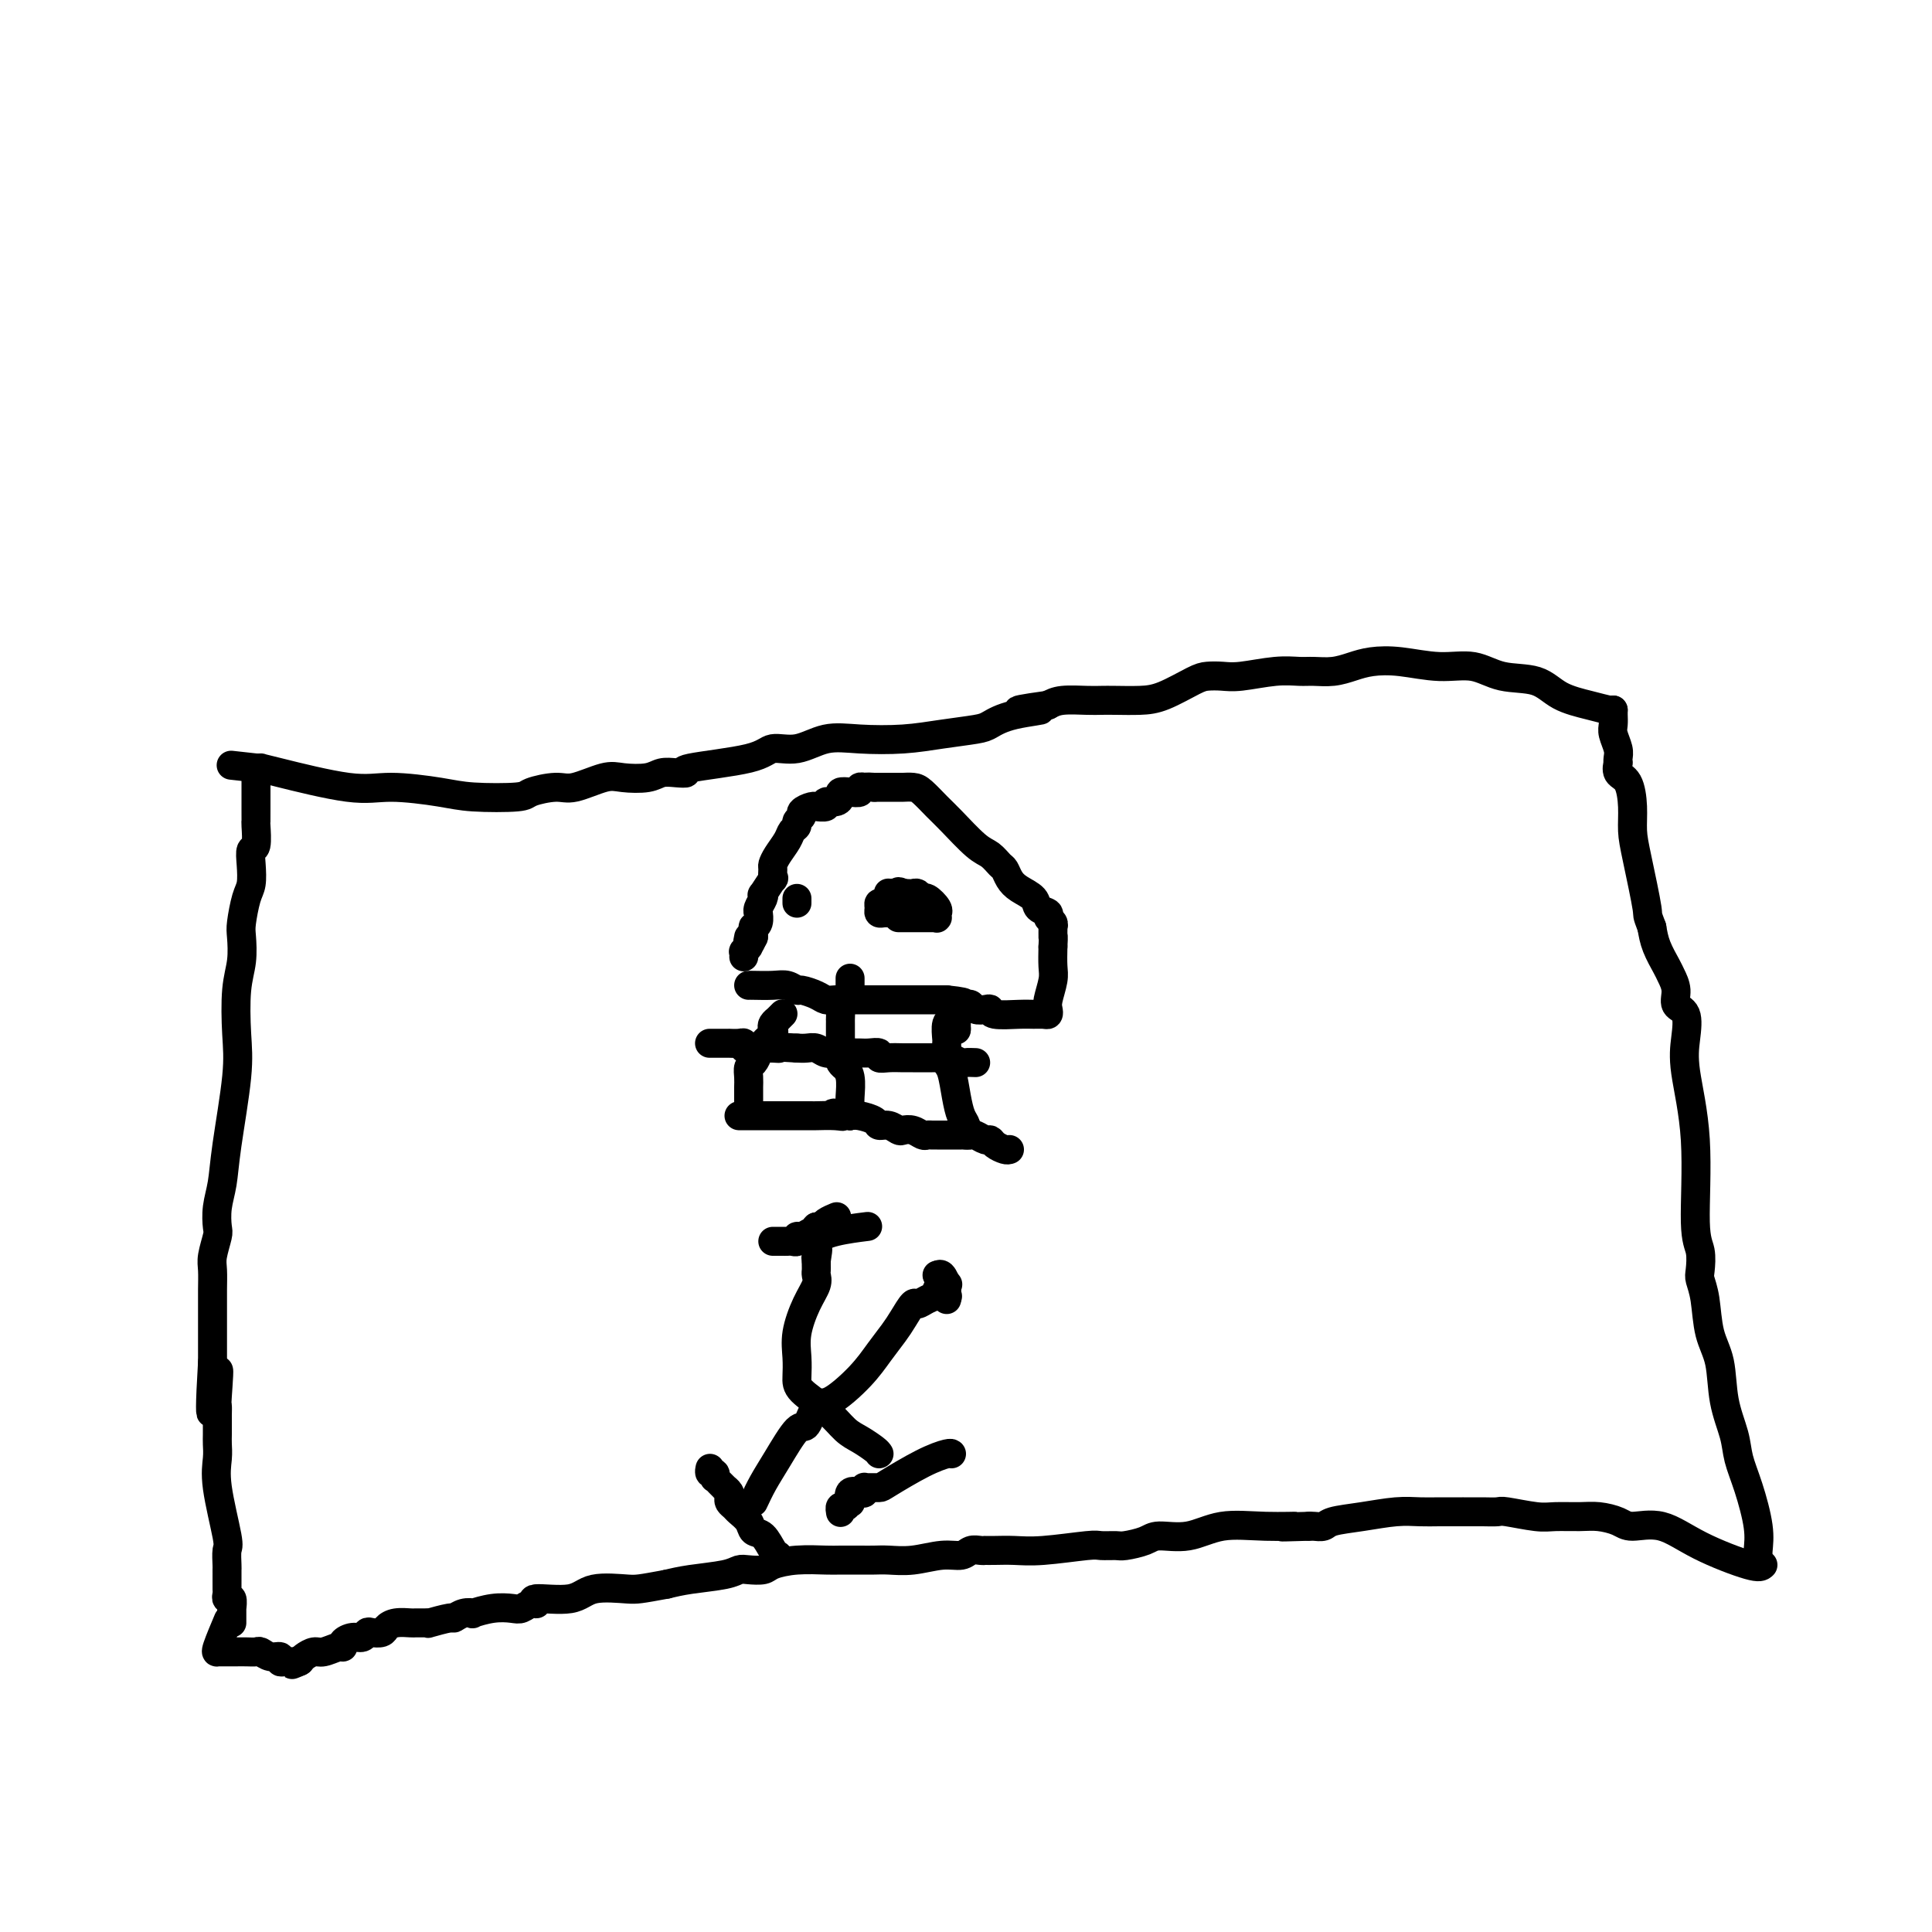 <svg viewBox='0 0 400 400' version='1.1' xmlns='http://www.w3.org/2000/svg' xmlns:xlink='http://www.w3.org/1999/xlink'><g fill='none' stroke='#000000' stroke-width='6' stroke-linecap='round' stroke-linejoin='round'><path d='M365,324c-0.334,0.330 -0.668,0.660 -3,0c-2.332,-0.660 -6.661,-2.310 -10,-4c-3.339,-1.690 -5.686,-3.419 -8,-4c-2.314,-0.581 -4.594,-0.012 -6,0c-1.406,0.012 -1.937,-0.532 -3,-1c-1.063,-0.468 -2.656,-0.861 -4,-1c-1.344,-0.139 -2.438,-0.023 -4,0c-1.562,0.023 -3.590,-0.046 -5,0c-1.410,0.046 -2.200,0.209 -4,0c-1.800,-0.209 -4.610,-0.788 -6,-1c-1.390,-0.212 -1.361,-0.057 -2,0c-0.639,0.057 -1.947,0.015 -3,0c-1.053,-0.015 -1.852,-0.004 -2,0c-0.148,0.004 0.355,0.001 0,0c-0.355,-0.001 -1.567,-0.000 -2,0c-0.433,0.000 -0.087,-0.001 0,0c0.087,0.001 -0.085,0.003 -1,0c-0.915,-0.003 -2.574,-0.012 -4,0c-1.426,0.012 -2.619,0.046 -4,0c-1.381,-0.046 -2.951,-0.170 -5,0c-2.049,0.170 -4.577,0.634 -7,1c-2.423,0.366 -4.742,0.634 -6,1c-1.258,0.366 -1.454,0.829 -2,1c-0.546,0.171 -1.442,0.049 -2,0c-0.558,-0.049 -0.779,-0.024 -1,0'/><path d='M271,316c-9.720,0.300 -4.019,0.052 -3,0c1.019,-0.052 -2.645,0.094 -6,0c-3.355,-0.094 -6.401,-0.428 -9,0c-2.599,0.428 -4.750,1.617 -7,2c-2.250,0.383 -4.599,-0.041 -6,0c-1.401,0.041 -1.853,0.546 -3,1c-1.147,0.454 -2.987,0.858 -4,1c-1.013,0.142 -1.197,0.024 -2,0c-0.803,-0.024 -2.224,0.046 -3,0c-0.776,-0.046 -0.905,-0.208 -3,0c-2.095,0.208 -6.154,0.788 -9,1c-2.846,0.212 -4.477,0.057 -6,0c-1.523,-0.057 -2.936,-0.016 -4,0c-1.064,0.016 -1.778,0.008 -2,0c-0.222,-0.008 0.050,-0.017 0,0c-0.050,0.017 -0.420,0.061 -1,0c-0.580,-0.061 -1.369,-0.227 -2,0c-0.631,0.227 -1.103,0.845 -2,1c-0.897,0.155 -2.220,-0.155 -4,0c-1.780,0.155 -4.017,0.773 -6,1c-1.983,0.227 -3.711,0.061 -5,0c-1.289,-0.061 -2.139,-0.017 -3,0c-0.861,0.017 -1.733,0.007 -3,0c-1.267,-0.007 -2.929,-0.012 -4,0c-1.071,0.012 -1.550,0.042 -3,0c-1.450,-0.042 -3.869,-0.156 -6,0c-2.131,0.156 -3.974,0.581 -5,1c-1.026,0.419 -1.236,0.833 -2,1c-0.764,0.167 -2.083,0.086 -3,0c-0.917,-0.086 -1.431,-0.178 -2,0c-0.569,0.178 -1.192,0.625 -3,1c-1.808,0.375 -4.802,0.679 -7,1c-2.198,0.321 -3.599,0.661 -5,1'/><path d='M138,328c-5.615,1.034 -6.151,1.118 -8,1c-1.849,-0.118 -5.009,-0.439 -7,0c-1.991,0.439 -2.813,1.638 -5,2c-2.187,0.362 -5.739,-0.113 -7,0c-1.261,0.113 -0.230,0.814 0,1c0.230,0.186 -0.343,-0.143 -1,0c-0.657,0.143 -1.400,0.756 -2,1c-0.600,0.244 -1.056,0.117 -2,0c-0.944,-0.117 -2.376,-0.223 -4,0c-1.624,0.223 -3.440,0.777 -4,1c-0.560,0.223 0.136,0.116 0,0c-0.136,-0.116 -1.104,-0.241 -2,0c-0.896,0.241 -1.720,0.849 -2,1c-0.280,0.151 -0.016,-0.156 -1,0c-0.984,0.156 -3.218,0.774 -4,1c-0.782,0.226 -0.114,0.060 0,0c0.114,-0.060 -0.327,-0.013 -1,0c-0.673,0.013 -1.580,-0.007 -2,0c-0.420,0.007 -0.354,0.041 -1,0c-0.646,-0.041 -2.005,-0.156 -3,0c-0.995,0.156 -1.628,0.582 -2,1c-0.372,0.418 -0.483,0.829 -1,1c-0.517,0.171 -1.438,0.101 -2,0c-0.562,-0.101 -0.763,-0.233 -1,0c-0.237,0.233 -0.510,0.832 -1,1c-0.490,0.168 -1.199,-0.095 -2,0c-0.801,0.095 -1.695,0.546 -2,1c-0.305,0.454 -0.022,0.909 0,1c0.022,0.091 -0.218,-0.183 -1,0c-0.782,0.183 -2.107,0.822 -3,1c-0.893,0.178 -1.356,-0.106 -2,0c-0.644,0.106 -1.470,0.602 -2,1c-0.530,0.398 -0.765,0.699 -1,1'/><path d='M62,344c-3.047,1.238 -0.663,0.333 0,0c0.663,-0.333 -0.395,-0.093 -1,0c-0.605,0.093 -0.756,0.040 -1,0c-0.244,-0.040 -0.580,-0.067 -1,0c-0.420,0.067 -0.924,0.228 -1,0c-0.076,-0.228 0.275,-0.846 0,-1c-0.275,-0.154 -1.178,0.155 -2,0c-0.822,-0.155 -1.564,-0.774 -2,-1c-0.436,-0.226 -0.567,-0.061 -1,0c-0.433,0.061 -1.167,0.016 -2,0c-0.833,-0.016 -1.764,-0.004 -2,0c-0.236,0.004 0.224,0.001 0,0c-0.224,-0.001 -1.131,-0.001 -2,0c-0.869,0.001 -1.699,0.001 -2,0c-0.301,-0.001 -0.073,-0.005 0,0c0.073,0.005 -0.008,0.018 0,0c0.008,-0.018 0.105,-0.067 0,0c-0.105,0.067 -0.413,0.249 0,-1c0.413,-1.249 1.547,-3.928 2,-5c0.453,-1.072 0.227,-0.536 0,0'/><path d='M364,324c-0.046,-0.904 -0.091,-1.807 0,-3c0.091,-1.193 0.319,-2.675 0,-5c-0.319,-2.325 -1.184,-5.492 -2,-8c-0.816,-2.508 -1.585,-4.355 -2,-6c-0.415,-1.645 -0.478,-3.087 -1,-5c-0.522,-1.913 -1.502,-4.299 -2,-7c-0.498,-2.701 -0.512,-5.719 -1,-8c-0.488,-2.281 -1.450,-3.825 -2,-6c-0.550,-2.175 -0.688,-4.980 -1,-7c-0.312,-2.020 -0.800,-3.254 -1,-4c-0.200,-0.746 -0.114,-1.002 0,-2c0.114,-0.998 0.254,-2.737 0,-4c-0.254,-1.263 -0.903,-2.051 -1,-6c-0.097,-3.949 0.359,-11.060 0,-17c-0.359,-5.940 -1.531,-10.711 -2,-14c-0.469,-3.289 -0.234,-5.098 0,-7c0.234,-1.902 0.467,-3.897 0,-5c-0.467,-1.103 -1.634,-1.312 -2,-2c-0.366,-0.688 0.071,-1.853 0,-3c-0.071,-1.147 -0.648,-2.277 -1,-3c-0.352,-0.723 -0.479,-1.041 -1,-2c-0.521,-0.959 -1.434,-2.560 -2,-4c-0.566,-1.440 -0.783,-2.720 -1,-4'/><path d='M342,192c-1.205,-3.165 -0.717,-2.077 -1,-4c-0.283,-1.923 -1.337,-6.857 -2,-10c-0.663,-3.143 -0.934,-4.496 -1,-6c-0.066,-1.504 0.073,-3.159 0,-5c-0.073,-1.841 -0.360,-3.869 -1,-5c-0.640,-1.131 -1.635,-1.366 -2,-2c-0.365,-0.634 -0.102,-1.668 0,-2c0.102,-0.332 0.041,0.039 0,0c-0.041,-0.039 -0.064,-0.486 0,-1c0.064,-0.514 0.213,-1.094 0,-2c-0.213,-0.906 -0.789,-2.138 -1,-3c-0.211,-0.862 -0.057,-1.355 0,-2c0.057,-0.645 0.015,-1.443 0,-2c-0.015,-0.557 -0.004,-0.873 0,-1c0.004,-0.127 0.002,-0.063 0,0'/><path d='M334,147c-0.124,0.076 -0.247,0.152 -1,0c-0.753,-0.152 -2.135,-0.532 -4,-1c-1.865,-0.468 -4.215,-1.025 -6,-2c-1.785,-0.975 -3.007,-2.370 -5,-3c-1.993,-0.630 -4.756,-0.495 -7,-1c-2.244,-0.505 -3.968,-1.649 -6,-2c-2.032,-0.351 -4.370,0.092 -7,0c-2.630,-0.092 -5.551,-0.718 -8,-1c-2.449,-0.282 -4.426,-0.219 -6,0c-1.574,0.219 -2.746,0.594 -4,1c-1.254,0.406 -2.590,0.845 -4,1c-1.410,0.155 -2.894,0.028 -4,0c-1.106,-0.028 -1.833,0.045 -3,0c-1.167,-0.045 -2.774,-0.207 -5,0c-2.226,0.207 -5.070,0.784 -7,1c-1.930,0.216 -2.944,0.072 -4,0c-1.056,-0.072 -2.152,-0.072 -3,0c-0.848,0.072 -1.448,0.215 -3,1c-1.552,0.785 -4.055,2.210 -6,3c-1.945,0.790 -3.332,0.943 -5,1c-1.668,0.057 -3.615,0.018 -5,0c-1.385,-0.018 -2.206,-0.015 -3,0c-0.794,0.015 -1.560,0.043 -3,0c-1.440,-0.043 -3.554,-0.155 -5,0c-1.446,0.155 -2.223,0.578 -3,1'/><path d='M217,146c-11.517,1.587 -3.810,1.055 -2,1c1.810,-0.055 -2.276,0.367 -5,1c-2.724,0.633 -4.085,1.477 -5,2c-0.915,0.523 -1.384,0.727 -3,1c-1.616,0.273 -4.381,0.617 -7,1c-2.619,0.383 -5.093,0.805 -8,1c-2.907,0.195 -6.246,0.163 -9,0c-2.754,-0.163 -4.922,-0.458 -7,0c-2.078,0.458 -4.064,1.667 -6,2c-1.936,0.333 -3.820,-0.212 -5,0c-1.180,0.212 -1.657,1.180 -5,2c-3.343,0.820 -9.554,1.491 -12,2c-2.446,0.509 -1.127,0.855 -1,1c0.127,0.145 -0.939,0.089 -2,0c-1.061,-0.089 -2.118,-0.212 -3,0c-0.882,0.212 -1.588,0.760 -3,1c-1.412,0.240 -3.531,0.172 -5,0c-1.469,-0.172 -2.288,-0.449 -4,0c-1.712,0.449 -4.316,1.624 -6,2c-1.684,0.376 -2.447,-0.045 -4,0c-1.553,0.045 -3.894,0.558 -5,1c-1.106,0.442 -0.975,0.815 -3,1c-2.025,0.185 -6.206,0.183 -9,0c-2.794,-0.183 -4.203,-0.546 -7,-1c-2.797,-0.454 -6.983,-0.997 -10,-1c-3.017,-0.003 -4.864,0.535 -9,0c-4.136,-0.535 -10.562,-2.143 -14,-3c-3.438,-0.857 -3.887,-0.961 -4,-1c-0.113,-0.039 0.111,-0.011 0,0c-0.111,0.011 -0.555,0.006 -1,0'/><path d='M53,159c-9.000,-1.000 -4.500,-0.500 0,0'/><path d='M53,159c-0.000,0.075 -0.000,0.149 0,1c0.000,0.851 0.001,2.477 0,4c-0.001,1.523 -0.004,2.942 0,4c0.004,1.058 0.015,1.755 0,2c-0.015,0.245 -0.056,0.037 0,1c0.056,0.963 0.208,3.098 0,4c-0.208,0.902 -0.777,0.570 -1,1c-0.223,0.430 -0.098,1.621 0,3c0.098,1.379 0.171,2.945 0,4c-0.171,1.055 -0.585,1.601 -1,3c-0.415,1.399 -0.830,3.653 -1,5c-0.170,1.347 -0.096,1.787 0,3c0.096,1.213 0.215,3.201 0,5c-0.215,1.799 -0.764,3.411 -1,6c-0.236,2.589 -0.158,6.155 0,9c0.158,2.845 0.396,4.969 0,9c-0.396,4.031 -1.426,9.970 -2,14c-0.574,4.030 -0.694,6.150 -1,8c-0.306,1.850 -0.800,3.428 -1,5c-0.200,1.572 -0.106,3.137 0,4c0.106,0.863 0.225,1.024 0,2c-0.225,0.976 -0.792,2.767 -1,4c-0.208,1.233 -0.056,1.909 0,3c0.056,1.091 0.015,2.599 0,4c-0.015,1.401 -0.004,2.695 0,4c0.004,1.305 0.001,2.621 0,4c-0.001,1.379 -0.000,2.823 0,4c0.000,1.177 0.000,2.089 0,3'/><path d='M44,282c-1.166,19.490 0.420,6.714 1,3c0.580,-3.714 0.155,1.634 0,4c-0.155,2.366 -0.042,1.750 0,2c0.042,0.250 0.011,1.365 0,2c-0.011,0.635 -0.002,0.791 0,1c0.002,0.209 -0.001,0.472 0,1c0.001,0.528 0.008,1.322 0,2c-0.008,0.678 -0.030,1.240 0,2c0.030,0.760 0.113,1.716 0,3c-0.113,1.284 -0.423,2.894 0,6c0.423,3.106 1.577,7.708 2,10c0.423,2.292 0.113,2.273 0,3c-0.113,0.727 -0.030,2.201 0,3c0.030,0.799 0.008,0.922 0,1c-0.008,0.078 -0.002,0.111 0,0c0.002,-0.111 0.001,-0.366 0,0c-0.001,0.366 0.000,1.355 0,2c-0.000,0.645 -0.001,0.948 0,1c0.001,0.052 0.004,-0.146 0,0c-0.004,0.146 -0.015,0.635 0,1c0.015,0.365 0.057,0.606 0,1c-0.057,0.394 -0.211,0.942 0,1c0.211,0.058 0.789,-0.374 1,0c0.211,0.374 0.057,1.553 0,2c-0.057,0.447 -0.015,0.162 0,0c0.015,-0.162 0.004,-0.201 0,0c-0.004,0.201 -0.001,0.641 0,1c0.001,0.359 0.000,0.635 0,1c-0.000,0.365 -0.000,0.819 0,1c0.000,0.181 0.000,0.091 0,0'/><path d='M156,311c0.614,-1.307 1.228,-2.614 2,-4c0.772,-1.386 1.701,-2.851 3,-5c1.299,-2.149 2.966,-4.983 4,-6c1.034,-1.017 1.435,-0.218 2,-1c0.565,-0.782 1.296,-3.147 2,-4c0.704,-0.853 1.382,-0.195 3,-1c1.618,-0.805 4.178,-3.075 6,-5c1.822,-1.925 2.907,-3.506 4,-5c1.093,-1.494 2.193,-2.901 3,-4c0.807,-1.099 1.320,-1.891 2,-3c0.680,-1.109 1.525,-2.534 2,-3c0.475,-0.466 0.580,0.029 1,0c0.420,-0.029 1.156,-0.582 2,-1c0.844,-0.418 1.795,-0.700 2,-1c0.205,-0.300 -0.337,-0.616 0,-1c0.337,-0.384 1.552,-0.834 2,-1c0.448,-0.166 0.128,-0.047 0,0c-0.128,0.047 -0.064,0.024 0,0'/><path d='M182,301c-0.152,-0.232 -0.303,-0.464 -1,-1c-0.697,-0.536 -1.938,-1.378 -3,-2c-1.062,-0.622 -1.944,-1.026 -3,-2c-1.056,-0.974 -2.284,-2.520 -4,-4c-1.716,-1.480 -3.918,-2.895 -5,-4c-1.082,-1.105 -1.043,-1.899 -1,-3c0.043,-1.101 0.088,-2.508 0,-4c-0.088,-1.492 -0.311,-3.068 0,-5c0.311,-1.932 1.155,-4.219 2,-6c0.845,-1.781 1.690,-3.054 2,-4c0.310,-0.946 0.083,-1.563 0,-2c-0.083,-0.437 -0.022,-0.695 0,-1c0.022,-0.305 0.006,-0.659 0,-1c-0.006,-0.341 -0.003,-0.671 0,-1'/><path d='M169,261c0.619,-3.934 0.167,-1.771 0,-1c-0.167,0.771 -0.047,0.148 0,0c0.047,-0.148 0.022,0.178 0,0c-0.022,-0.178 -0.040,-0.860 0,-1c0.040,-0.140 0.138,0.264 0,0c-0.138,-0.264 -0.511,-1.194 0,-2c0.511,-0.806 1.907,-1.486 4,-2c2.093,-0.514 4.884,-0.861 6,-1c1.116,-0.139 0.558,-0.069 0,0'/><path d='M194,264c0.000,0.000 0.100,0.100 0.1,0.1'/><path d='M194.1,264.1c0.159,-0.122 0.505,-0.476 0.9,-0.1c0.395,0.376 0.838,1.482 1,2c0.162,0.518 0.044,0.447 0,1c-0.044,0.553 -0.012,1.729 0,2c0.012,0.271 0.006,-0.365 0,-1'/><path d='M196,268c0.317,0.650 0.158,0.325 0,0'/><path d='M173,252c0.202,-0.083 0.405,-0.167 0,0c-0.405,0.167 -1.417,0.583 -2,1c-0.583,0.417 -0.738,0.833 -1,1c-0.262,0.167 -0.631,0.083 -1,0'/><path d='M169,254c-0.628,0.531 -0.197,0.859 0,1c0.197,0.141 0.159,0.094 0,0c-0.159,-0.094 -0.438,-0.235 -1,0c-0.562,0.235 -1.408,0.848 -2,1c-0.592,0.152 -0.932,-0.155 -1,0c-0.068,0.155 0.135,0.774 0,1c-0.135,0.226 -0.610,0.061 -1,0c-0.390,-0.061 -0.697,-0.016 -1,0c-0.303,0.016 -0.603,0.004 -1,0c-0.397,-0.004 -0.890,-0.001 -1,0c-0.110,0.001 0.163,0.000 0,0c-0.163,-0.000 -0.761,-0.000 -1,0c-0.239,0.000 -0.120,0.000 0,0'/><path d='M174,313c0.022,0.123 0.045,0.245 0,0c-0.045,-0.245 -0.157,-0.858 0,-1c0.157,-0.142 0.585,0.186 1,0c0.415,-0.186 0.819,-0.886 1,-1c0.181,-0.114 0.140,0.358 0,0c-0.140,-0.358 -0.378,-1.546 0,-2c0.378,-0.454 1.371,-0.174 2,0c0.629,0.174 0.894,0.243 1,0c0.106,-0.243 0.055,-0.797 0,-1c-0.055,-0.203 -0.112,-0.053 0,0c0.112,0.053 0.394,0.011 1,0c0.606,-0.011 1.535,0.011 2,0c0.465,-0.011 0.464,-0.056 2,-1c1.536,-0.944 4.608,-2.789 7,-4c2.392,-1.211 4.106,-1.788 5,-2c0.894,-0.212 0.970,-0.061 1,0c0.030,0.061 0.015,0.030 0,0'/><path d='M161,322c0.068,0.027 0.135,0.054 0,0c-0.135,-0.054 -0.474,-0.189 -1,-1c-0.526,-0.811 -1.240,-2.297 -2,-3c-0.760,-0.703 -1.566,-0.622 -2,-1c-0.434,-0.378 -0.495,-1.215 -1,-2c-0.505,-0.785 -1.455,-1.520 -2,-2c-0.545,-0.480 -0.686,-0.707 -1,-1c-0.314,-0.293 -0.801,-0.652 -1,-1c-0.199,-0.348 -0.109,-0.684 0,-1c0.109,-0.316 0.236,-0.610 0,-1c-0.236,-0.390 -0.834,-0.874 -1,-1c-0.166,-0.126 0.100,0.106 0,0c-0.100,-0.106 -0.566,-0.549 -1,-1c-0.434,-0.451 -0.834,-0.909 -1,-1c-0.166,-0.091 -0.097,0.186 0,0c0.097,-0.186 0.222,-0.833 0,-1c-0.222,-0.167 -0.790,0.147 -1,0c-0.210,-0.147 -0.060,-0.756 0,-1c0.060,-0.244 0.030,-0.122 0,0'/><path d='M209,238c-0.222,0.081 -0.445,0.161 -1,0c-0.555,-0.161 -1.444,-0.565 -2,-1c-0.556,-0.435 -0.779,-0.901 -1,-1c-0.221,-0.099 -0.439,0.170 -1,0c-0.561,-0.170 -1.465,-0.778 -2,-1c-0.535,-0.222 -0.703,-0.060 -1,0c-0.297,0.060 -0.725,0.016 -1,0c-0.275,-0.016 -0.399,-0.004 -1,0c-0.601,0.004 -1.681,0.001 -2,0c-0.319,-0.001 0.122,-0.000 0,0c-0.122,0.000 -0.806,0.000 -1,0c-0.194,-0.000 0.103,-0.000 0,0c-0.103,0.000 -0.604,0.001 -1,0c-0.396,-0.001 -0.686,-0.004 -1,0c-0.314,0.004 -0.651,0.015 -1,0c-0.349,-0.015 -0.709,-0.055 -1,0c-0.291,0.055 -0.514,0.207 -1,0c-0.486,-0.207 -1.234,-0.773 -2,-1c-0.766,-0.227 -1.551,-0.116 -2,0c-0.449,0.116 -0.561,0.238 -1,0c-0.439,-0.238 -1.206,-0.834 -2,-1c-0.794,-0.166 -1.615,0.100 -2,0c-0.385,-0.100 -0.334,-0.565 -1,-1c-0.666,-0.435 -2.047,-0.838 -3,-1c-0.953,-0.162 -1.476,-0.081 -2,0'/><path d='M176,231c-5.561,-1.083 -2.964,-0.290 -2,0c0.964,0.290 0.295,0.078 -1,0c-1.295,-0.078 -3.215,-0.021 -4,0c-0.785,0.021 -0.435,0.006 -1,0c-0.565,-0.006 -2.046,-0.001 -3,0c-0.954,0.001 -1.383,0.000 -2,0c-0.617,-0.000 -1.423,-0.000 -2,0c-0.577,0.000 -0.924,0.000 -1,0c-0.076,-0.000 0.121,-0.000 0,0c-0.121,0.000 -0.558,0.000 -1,0c-0.442,-0.000 -0.889,-0.000 -1,0c-0.111,0.000 0.115,0.000 0,0c-0.115,-0.000 -0.571,-0.000 -1,0c-0.429,0.000 -0.832,0.000 -1,0c-0.168,-0.000 -0.102,-0.000 0,0c0.102,0.000 0.238,0.000 0,0c-0.238,-0.000 -0.852,-0.000 -1,0c-0.148,0.000 0.170,0.000 0,0c-0.170,-0.000 -0.829,-0.000 -1,0c-0.171,0.000 0.146,0.000 0,0c-0.146,-0.000 -0.756,-0.000 -1,0c-0.244,0.000 -0.122,0.000 0,0'/><path d='M155,204c0.045,-0.009 0.090,-0.017 1,0c0.910,0.017 2.684,0.060 4,0c1.316,-0.060 2.173,-0.223 3,0c0.827,0.223 1.625,0.830 2,1c0.375,0.170 0.328,-0.098 1,0c0.672,0.098 2.063,0.562 3,1c0.937,0.438 1.421,0.849 2,1c0.579,0.151 1.255,0.040 2,0c0.745,-0.040 1.561,-0.011 2,0c0.439,0.011 0.502,0.003 1,0c0.498,-0.003 1.432,-0.001 2,0c0.568,0.001 0.772,0.000 1,0c0.228,-0.000 0.481,-0.000 1,0c0.519,0.000 1.304,0.000 2,0c0.696,-0.000 1.302,-0.000 2,0c0.698,0.000 1.486,0.000 3,0c1.514,-0.000 3.754,-0.000 5,0c1.246,0.000 1.499,0.000 2,0c0.501,-0.000 1.251,-0.000 2,0'/><path d='M196,207c6.598,0.690 2.594,0.916 1,1c-1.594,0.084 -0.779,0.026 0,0c0.779,-0.026 1.522,-0.021 2,0c0.478,0.021 0.692,0.057 1,0c0.308,-0.057 0.709,-0.208 1,0c0.291,0.208 0.473,0.774 1,1c0.527,0.226 1.401,0.113 2,0c0.599,-0.113 0.924,-0.227 1,0c0.076,0.227 -0.095,0.794 1,1c1.095,0.206 3.457,0.053 5,0c1.543,-0.053 2.269,-0.004 3,0c0.731,0.004 1.468,-0.036 2,0c0.532,0.036 0.861,0.149 1,0c0.139,-0.149 0.090,-0.559 0,-1c-0.090,-0.441 -0.220,-0.912 0,-2c0.220,-1.088 0.790,-2.793 1,-4c0.210,-1.207 0.060,-1.916 0,-3c-0.060,-1.084 -0.030,-2.542 0,-4'/><path d='M218,196c0.155,-2.630 0.041,-2.207 0,-2c-0.041,0.207 -0.010,0.196 0,0c0.010,-0.196 -0.002,-0.577 0,-1c0.002,-0.423 0.016,-0.887 0,-1c-0.016,-0.113 -0.064,0.125 0,0c0.064,-0.125 0.240,-0.614 0,-1c-0.240,-0.386 -0.897,-0.670 -1,-1c-0.103,-0.330 0.348,-0.707 0,-1c-0.348,-0.293 -1.494,-0.502 -2,-1c-0.506,-0.498 -0.373,-1.284 -1,-2c-0.627,-0.716 -2.016,-1.361 -3,-2c-0.984,-0.639 -1.563,-1.270 -2,-2c-0.437,-0.730 -0.732,-1.557 -1,-2c-0.268,-0.443 -0.507,-0.502 -1,-1c-0.493,-0.498 -1.238,-1.436 -2,-2c-0.762,-0.564 -1.541,-0.754 -3,-2c-1.459,-1.246 -3.600,-3.549 -5,-5c-1.400,-1.451 -2.060,-2.049 -3,-3c-0.940,-0.951 -2.160,-2.255 -3,-3c-0.840,-0.745 -1.300,-0.932 -2,-1c-0.700,-0.068 -1.641,-0.018 -2,0c-0.359,0.018 -0.138,0.005 0,0c0.138,-0.005 0.192,-0.001 0,0c-0.192,0.001 -0.630,0.000 -1,0c-0.370,-0.000 -0.673,-0.000 -1,0c-0.327,0.000 -0.679,0.000 -1,0c-0.321,-0.000 -0.612,-0.000 -1,0c-0.388,0.000 -0.874,0.000 -1,0c-0.126,-0.000 0.107,-0.000 0,0c-0.107,0.000 -0.553,0.000 -1,0'/><path d='M181,163c-1.933,-0.139 -1.765,0.015 -2,0c-0.235,-0.015 -0.871,-0.197 -1,0c-0.129,0.197 0.251,0.775 0,1c-0.251,0.225 -1.133,0.098 -2,0c-0.867,-0.098 -1.719,-0.166 -2,0c-0.281,0.166 0.008,0.566 0,1c-0.008,0.434 -0.313,0.901 -1,1c-0.687,0.099 -1.755,-0.170 -2,0c-0.245,0.170 0.333,0.781 0,1c-0.333,0.219 -1.577,0.048 -2,0c-0.423,-0.048 -0.026,0.029 0,0c0.026,-0.029 -0.318,-0.162 -1,0c-0.682,0.162 -1.703,0.620 -2,1c-0.297,0.380 0.129,0.681 0,1c-0.129,0.319 -0.811,0.655 -1,1c-0.189,0.345 0.117,0.698 0,1c-0.117,0.302 -0.658,0.552 -1,1c-0.342,0.448 -0.484,1.095 -1,2c-0.516,0.905 -1.404,2.068 -2,3c-0.596,0.932 -0.899,1.634 -1,2c-0.101,0.366 0.001,0.395 0,1c-0.001,0.605 -0.104,1.786 0,2c0.104,0.214 0.416,-0.539 0,0c-0.416,0.539 -1.562,2.369 -2,3c-0.438,0.631 -0.170,0.062 0,0c0.170,-0.062 0.243,0.382 0,1c-0.243,0.618 -0.801,1.410 -1,2c-0.199,0.590 -0.039,0.980 0,1c0.039,0.020 -0.042,-0.329 0,0c0.042,0.329 0.207,1.336 0,2c-0.207,0.664 -0.787,0.987 -1,1c-0.213,0.013 -0.061,-0.282 0,0c0.061,0.282 0.030,1.141 0,2'/><path d='M156,194c-1.769,3.818 -1.192,0.864 -1,0c0.192,-0.864 -0.001,0.361 0,1c0.001,0.639 0.196,0.693 0,1c-0.196,0.307 -0.785,0.867 -1,1c-0.215,0.133 -0.058,-0.160 0,0c0.058,0.160 0.016,0.774 0,1c-0.016,0.226 -0.004,0.065 0,0c0.004,-0.065 0.002,-0.032 0,0'/><path d='M200,235c0.089,-0.703 0.178,-1.406 0,-2c-0.178,-0.594 -0.622,-1.079 -1,-2c-0.378,-0.921 -0.690,-2.279 -1,-4c-0.310,-1.721 -0.619,-3.807 -1,-5c-0.381,-1.193 -0.835,-1.493 -1,-2c-0.165,-0.507 -0.040,-1.221 0,-2c0.040,-0.779 -0.004,-1.624 0,-2c0.004,-0.376 0.057,-0.283 0,-1c-0.057,-0.717 -0.226,-2.246 0,-3c0.226,-0.754 0.845,-0.735 1,-1c0.155,-0.265 -0.155,-0.814 0,-1c0.155,-0.186 0.773,-0.008 1,0c0.227,0.008 0.061,-0.152 0,0c-0.061,0.152 -0.016,0.618 0,1c0.016,0.382 0.005,0.681 0,1c-0.005,0.319 -0.002,0.660 0,1'/><path d='M198,213c0.000,0.500 0.000,0.250 0,0'/><path d='M176,231c0.009,-0.723 0.017,-1.447 0,-2c-0.017,-0.553 -0.061,-0.936 0,-2c0.061,-1.064 0.227,-2.810 0,-4c-0.227,-1.190 -0.845,-1.823 -1,-2c-0.155,-0.177 0.155,0.104 0,0c-0.155,-0.104 -0.774,-0.591 -1,-1c-0.226,-0.409 -0.061,-0.739 0,-1c0.061,-0.261 0.016,-0.452 0,-1c-0.016,-0.548 -0.004,-1.453 0,-2c0.004,-0.547 0.001,-0.738 0,-1c-0.001,-0.262 -0.000,-0.596 0,-1c0.000,-0.404 0.000,-0.877 0,-1c-0.000,-0.123 0.000,0.104 0,0c-0.000,-0.104 -0.001,-0.538 0,-1c0.001,-0.462 0.004,-0.951 0,-1c-0.004,-0.049 -0.015,0.341 0,0c0.015,-0.341 0.056,-1.412 0,-2c-0.056,-0.588 -0.207,-0.693 0,-1c0.207,-0.307 0.774,-0.817 1,-1c0.226,-0.183 0.113,-0.039 0,0c-0.113,0.039 -0.226,-0.028 0,0c0.226,0.028 0.793,0.152 1,0c0.207,-0.152 0.056,-0.579 0,-1c-0.056,-0.421 -0.016,-0.834 0,-1c0.016,-0.166 0.008,-0.083 0,0'/><path d='M176,205c0.000,-4.333 0.000,-2.167 0,0'/><path d='M155,228c-0.000,-0.328 -0.001,-0.655 0,-1c0.001,-0.345 0.003,-0.707 0,-1c-0.003,-0.293 -0.012,-0.515 0,-1c0.012,-0.485 0.043,-1.232 0,-2c-0.043,-0.768 -0.162,-1.557 0,-2c0.162,-0.443 0.604,-0.538 1,-1c0.396,-0.462 0.746,-1.289 1,-2c0.254,-0.711 0.411,-1.304 1,-2c0.589,-0.696 1.608,-1.493 2,-2c0.392,-0.507 0.157,-0.723 0,-1c-0.157,-0.277 -0.234,-0.614 0,-1c0.234,-0.386 0.781,-0.822 1,-1c0.219,-0.178 0.110,-0.099 0,0c-0.110,0.099 -0.222,0.219 0,0c0.222,-0.219 0.778,-0.777 1,-1c0.222,-0.223 0.111,-0.112 0,0'/><path d='M202,220c-0.796,-0.030 -1.592,-0.061 -2,0c-0.408,0.061 -0.428,0.212 -1,0c-0.572,-0.212 -1.698,-0.789 -2,-1c-0.302,-0.211 0.218,-0.057 0,0c-0.218,0.057 -1.175,0.015 -2,0c-0.825,-0.015 -1.519,-0.004 -2,0c-0.481,0.004 -0.751,0.001 -1,0c-0.249,-0.001 -0.477,0.001 -1,0c-0.523,-0.001 -1.340,-0.004 -2,0c-0.660,0.004 -1.164,0.015 -2,0c-0.836,-0.015 -2.006,-0.057 -3,0c-0.994,0.057 -1.813,0.211 -2,0c-0.187,-0.211 0.258,-0.789 0,-1c-0.258,-0.211 -1.220,-0.057 -2,0c-0.780,0.057 -1.378,0.016 -2,0c-0.622,-0.016 -1.269,-0.008 -2,0c-0.731,0.008 -1.547,0.016 -2,0c-0.453,-0.016 -0.544,-0.057 -1,0c-0.456,0.057 -1.277,0.211 -2,0c-0.723,-0.211 -1.349,-0.788 -2,-1c-0.651,-0.212 -1.329,-0.061 -2,0c-0.671,0.061 -1.336,0.030 -2,0'/><path d='M165,217c-6.614,-0.464 -4.651,-0.125 -4,0c0.651,0.125 -0.012,0.034 -1,0c-0.988,-0.034 -2.303,-0.013 -3,0c-0.697,0.013 -0.777,0.018 -1,0c-0.223,-0.018 -0.590,-0.057 -1,0c-0.410,0.057 -0.865,0.211 -1,0c-0.135,-0.211 0.048,-0.789 0,-1c-0.048,-0.211 -0.329,-0.057 -1,0c-0.671,0.057 -1.734,0.015 -2,0c-0.266,-0.015 0.265,-0.004 0,0c-0.265,0.004 -1.325,0.001 -2,0c-0.675,-0.001 -0.966,-0.000 -1,0c-0.034,0.000 0.187,0.000 0,0c-0.187,-0.000 -0.782,-0.000 -1,0c-0.218,0.000 -0.059,0.000 0,0c0.059,-0.000 0.017,-0.000 0,0c-0.017,0.000 -0.008,0.000 0,0'/><path d='M186,190c0.390,-0.000 0.779,-0.000 1,0c0.221,0.000 0.272,0.000 0,0c-0.272,-0.000 -0.869,-0.000 0,0c0.869,0.000 3.203,0.000 4,0c0.797,-0.000 0.056,-0.000 0,0c-0.056,0.000 0.573,0.001 1,0c0.427,-0.001 0.650,-0.004 1,0c0.350,0.004 0.825,0.016 1,0c0.175,-0.016 0.049,-0.058 0,0c-0.049,0.058 -0.020,0.218 0,0c0.020,-0.218 0.030,-0.814 0,-1c-0.030,-0.186 -0.102,0.037 0,0c0.102,-0.037 0.378,-0.336 0,-1c-0.378,-0.664 -1.411,-1.695 -2,-2c-0.589,-0.305 -0.736,0.114 -1,0c-0.264,-0.114 -0.645,-0.763 -1,-1c-0.355,-0.237 -0.683,-0.064 -1,0c-0.317,0.064 -0.624,0.017 -1,0c-0.376,-0.017 -0.822,-0.005 -1,0c-0.178,0.005 -0.089,0.002 0,0'/><path d='M187,185c-1.343,-0.777 -1.200,-0.218 -1,0c0.200,0.218 0.456,0.096 0,0c-0.456,-0.096 -1.625,-0.167 -2,0c-0.375,0.167 0.042,0.570 0,1c-0.042,0.430 -0.545,0.886 -1,1c-0.455,0.114 -0.864,-0.113 -1,0c-0.136,0.113 0.001,0.566 0,1c-0.001,0.434 -0.141,0.849 0,1c0.141,0.151 0.563,0.038 1,0c0.437,-0.038 0.888,-0.000 1,0c0.112,0.000 -0.114,-0.037 0,0c0.114,0.037 0.567,0.150 1,0c0.433,-0.150 0.845,-0.561 1,-1c0.155,-0.439 0.052,-0.906 0,-1c-0.052,-0.094 -0.052,0.185 0,0c0.052,-0.185 0.158,-0.834 0,-1c-0.158,-0.166 -0.578,0.151 -1,0c-0.422,-0.151 -0.844,-0.772 -1,-1c-0.156,-0.228 -0.044,-0.065 0,0c0.044,0.065 0.022,0.033 0,0'/><path d='M165,186c0.000,0.000 0.000,1.000 0,1'/></g>
</svg>